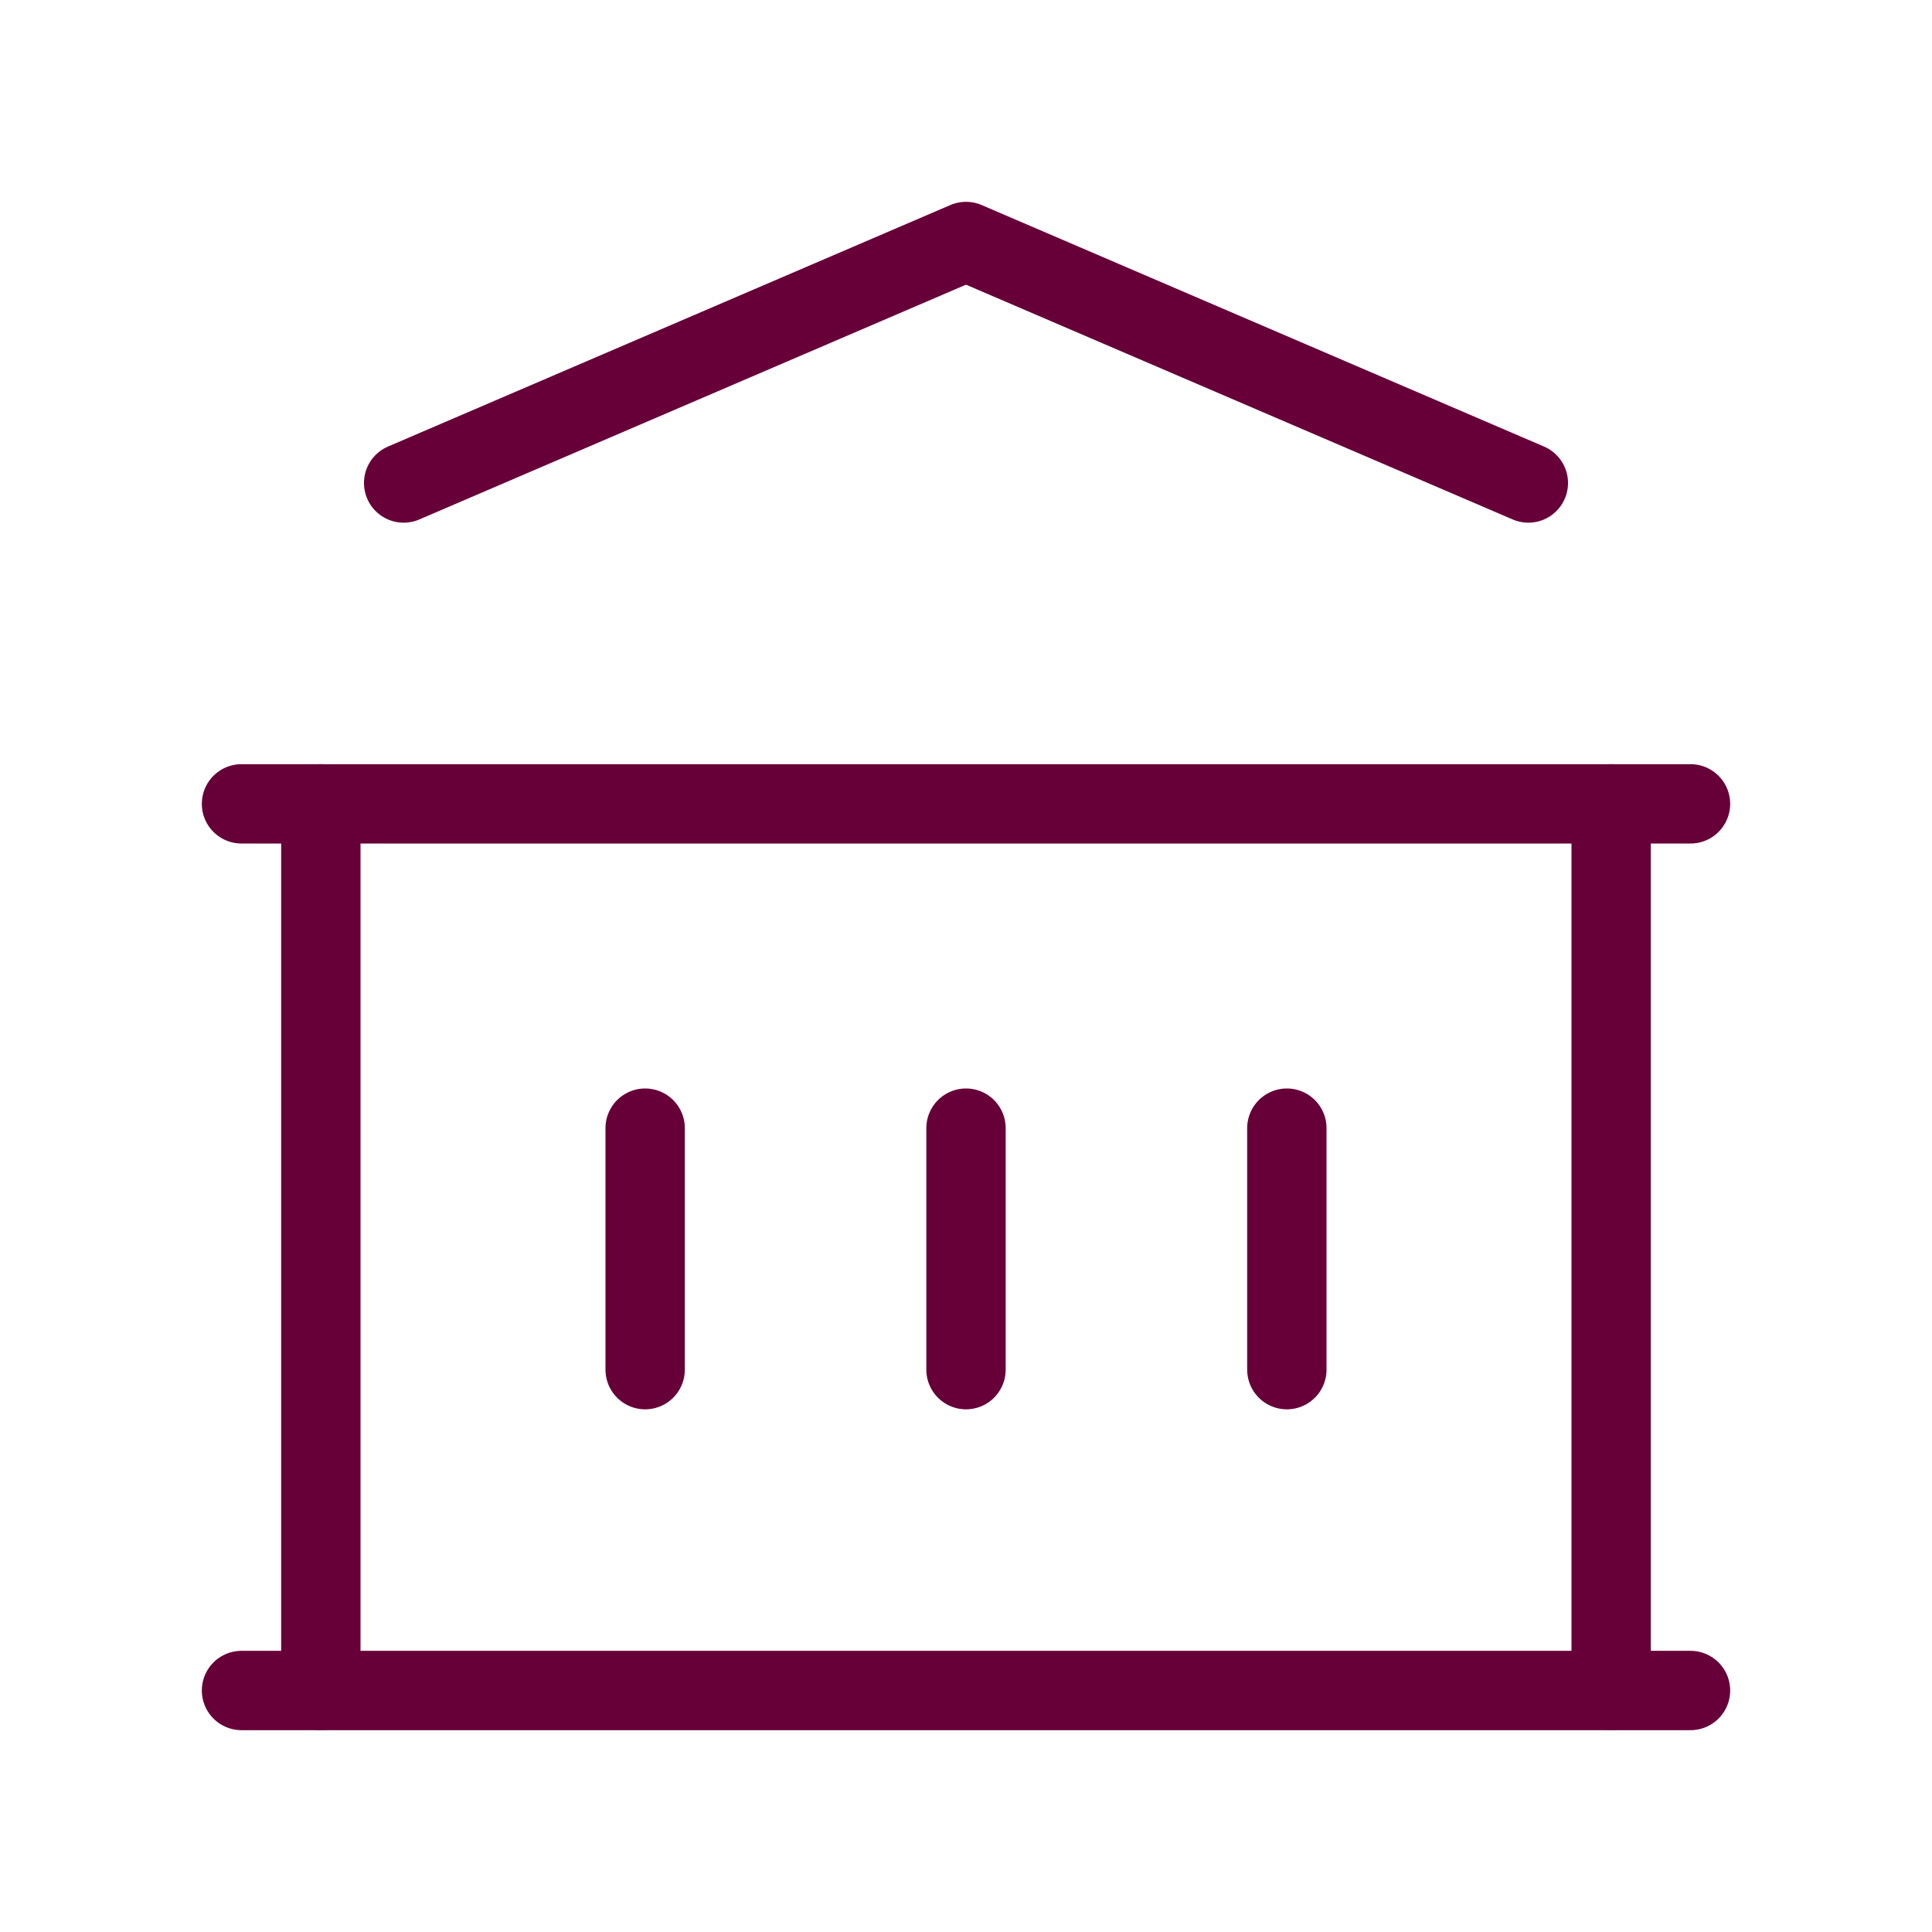 <?xml version="1.0" encoding="UTF-8"?>
<svg id="Layer_1" data-name="Layer 1" xmlns="http://www.w3.org/2000/svg" version="1.1" viewBox="0 0 56 56">
  <defs>
    <style>
      .cls-1 {
        fill: none;
        stroke: #670038;
        stroke-linecap: round;
        stroke-linejoin: round;
        stroke-width: 2.3px;
      }
    </style>
  </defs>
  <path class="cls-1" d="M7,49h42"/>
  <path class="cls-1" d="M7,23.3h42"/>
  <path class="cls-1" d="M11.7,14l16.3-7,16.3,7"/>
  <path class="cls-1" d="M9.3,23.3v25.7"/>
  <path class="cls-1" d="M46.7,23.3v25.7"/>
  <path class="cls-1" d="M18.7,32.7v7"/>
  <path class="cls-1" d="M28,32.7v7"/>
  <path class="cls-1" d="M37.3,32.7v7"/>
</svg>